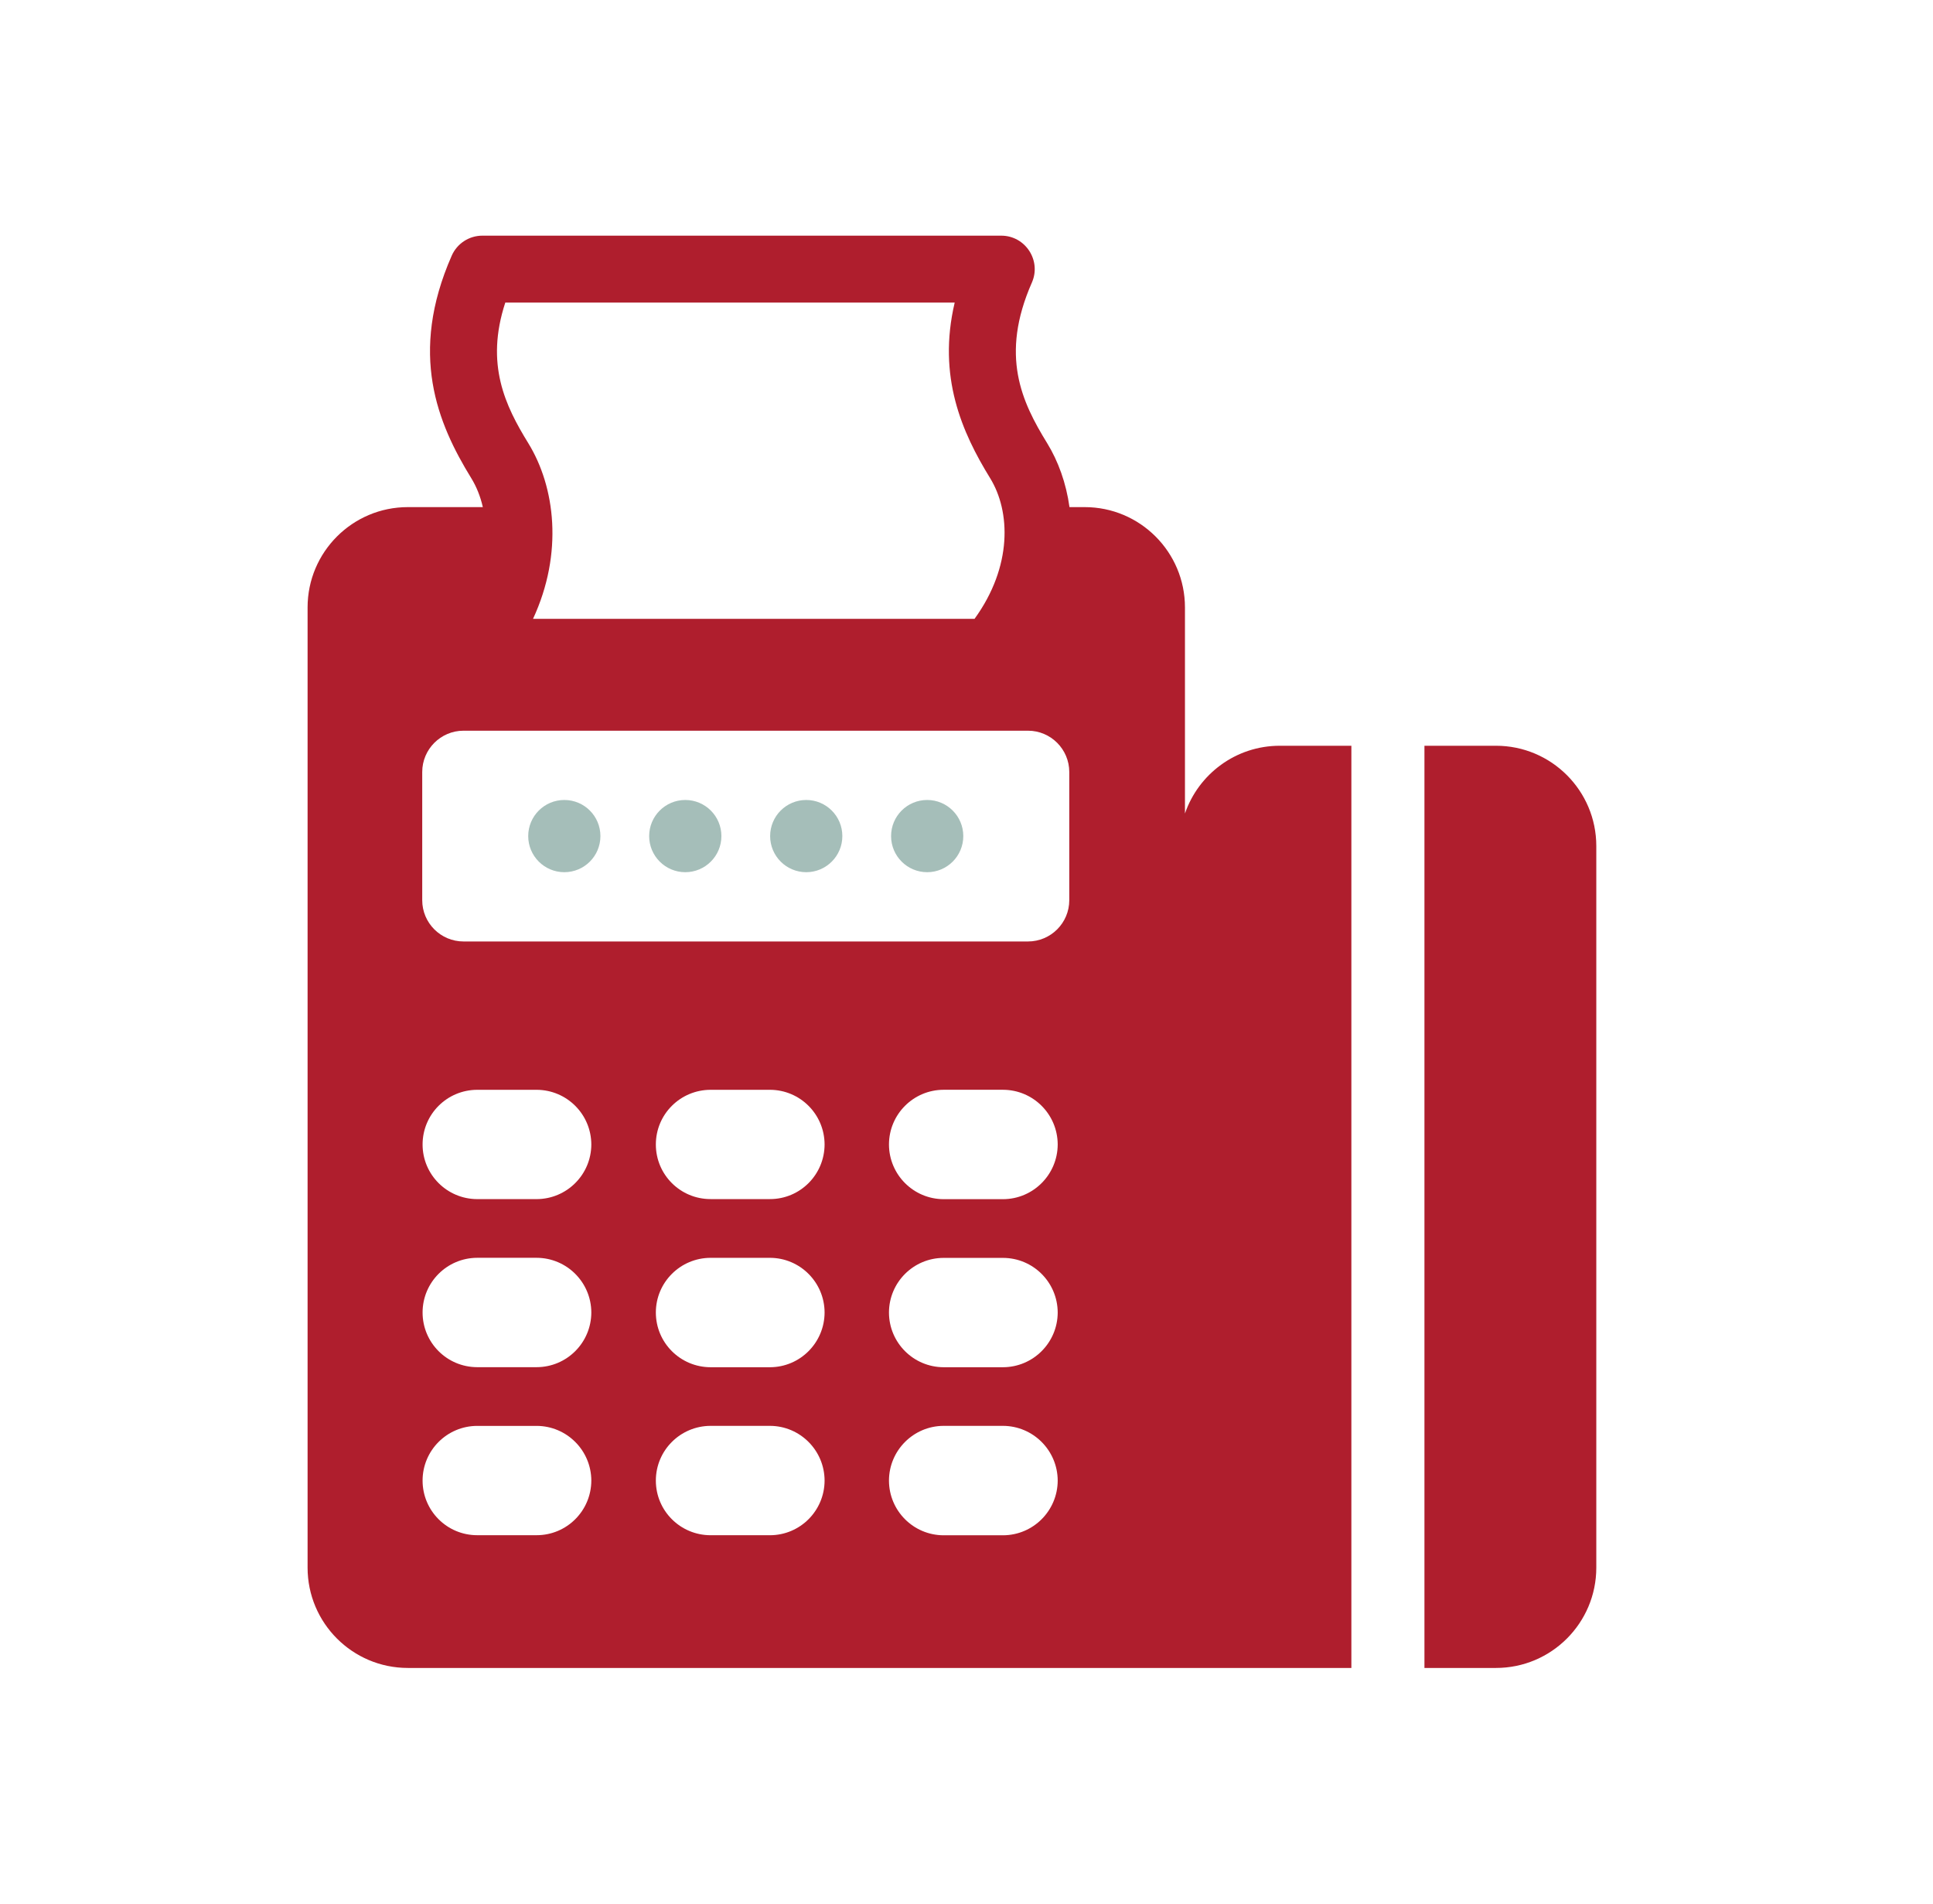 <?xml version="1.0" encoding="UTF-8"?>
<svg width="65px" height="64px" viewBox="0 0 65 64" version="1.1" xmlns="http://www.w3.org/2000/svg" xmlns:xlink="http://www.w3.org/1999/xlink">
    <title>Electronic-payment</title>
    <g id="Page-1" stroke="none" stroke-width="1" fill="none" fill-rule="evenodd">
        <g id="Electronic-payment" transform="translate(0.01, 0)">
            <g id="box">
                <rect id="Rectangle" x="0" y="0" width="64" height="64"></rect>
            </g>
            <g id="icon" transform="translate(10.333, 7.923)" fill-rule="nonzero">
                <path d="M29.503,19.427 L29.503,12.499 C29.503,10.637 27.993,9.126 26.131,9.126 L25.62,9.126 C25.508,8.318 25.242,7.583 24.869,6.976 C24.016,5.591 23.274,4.034 24.355,1.578 C24.682,0.836 24.137,-8.8817842e-16 23.325,-8.8817842e-16 L5.877,-8.8817842e-16 C5.431,-8.8817842e-16 5.027,0.264 4.847,0.672 C3.397,3.969 4.366,6.305 5.505,8.155 C5.678,8.436 5.811,8.765 5.893,9.126 L3.372,9.126 C1.51,9.126 0,10.637 0,12.499 L0,44.78 C0,46.642 1.51,48.153 3.372,48.153 C6.926,48.153 31.555,48.153 35.099,48.153 L35.099,17.149 L32.692,17.149 C31.213,17.149 29.958,18.102 29.503,19.427 Z M6.648,2.25 L21.76,2.25 C21.174,4.738 22.004,6.615 22.953,8.155 C23.637,9.267 23.708,11.116 22.428,12.882 L7.581,12.882 C8.605,10.674 8.326,8.447 7.421,6.976 C6.649,5.722 5.968,4.326 6.648,2.25 Z M7.702,43.69 L5.703,43.69 C4.688,43.69 3.867,42.869 3.867,41.854 C3.867,40.84 4.688,40.018 5.703,40.015 L7.702,40.015 C8.717,40.018 9.538,40.84 9.541,41.854 C9.538,42.869 8.717,43.69 7.702,43.69 Z M7.702,38.041 L5.703,38.041 C4.688,38.039 3.867,37.218 3.867,36.203 C3.867,35.188 4.688,34.367 5.703,34.364 L7.702,34.364 C8.717,34.367 9.538,35.188 9.541,36.203 C9.538,37.218 8.717,38.039 7.702,38.041 Z M7.702,32.391 L5.703,32.391 C4.688,32.388 3.867,31.567 3.867,30.555 C3.867,29.538 4.688,28.719 5.703,28.716 L7.702,28.716 C8.717,28.719 9.538,29.538 9.541,30.555 C9.538,31.567 8.717,32.388 7.702,32.391 Z M15.55,43.691 L13.549,43.691 C12.533,43.689 11.711,42.869 11.711,41.854 C11.711,40.839 12.533,40.018 13.549,40.014 L15.55,40.014 C16.562,40.018 17.382,40.839 17.385,41.854 C17.382,42.869 16.562,43.689 15.55,43.691 Z M15.55,38.043 L13.549,38.043 C12.533,38.04 11.711,37.218 11.711,36.203 C11.711,35.19 12.533,34.368 13.549,34.365 L15.55,34.365 C16.562,34.368 17.382,35.19 17.385,36.203 C17.382,37.218 16.562,38.04 15.55,38.043 Z M15.55,32.39 L13.549,32.39 C12.533,32.39 11.711,31.569 11.711,30.554 C11.711,29.538 12.533,28.719 13.549,28.716 L15.55,28.716 C16.562,28.719 17.382,29.538 17.385,30.554 C17.382,31.569 16.562,32.39 15.55,32.39 Z M23.385,43.693 L21.386,43.693 C20.372,43.69 19.552,42.869 19.55,41.854 C19.552,40.841 20.372,40.018 21.386,40.014 L23.385,40.014 C24.4,40.018 25.22,40.841 25.224,41.854 C25.22,42.869 24.4,43.69 23.385,43.693 Z M23.385,38.043 L21.386,38.043 C20.372,38.039 19.552,37.218 19.55,36.204 C19.552,35.19 20.372,34.369 21.386,34.367 L23.385,34.367 C24.4,34.369 25.22,35.19 25.224,36.204 C25.22,37.218 24.4,38.039 23.385,38.043 Z M23.385,32.393 L21.386,32.393 C20.372,32.39 19.552,31.567 19.55,30.554 C19.552,29.538 20.372,28.718 21.386,28.715 L23.385,28.715 C24.4,28.718 25.22,29.538 25.224,30.554 C25.22,31.567 24.4,32.39 23.385,32.393 Z M25.613,22.341 C25.613,23.108 24.99,23.729 24.225,23.729 L5.244,23.729 C4.478,23.729 3.855,23.108 3.855,22.341 L3.855,18.032 C3.855,17.266 4.478,16.643 5.244,16.643 L24.225,16.643 C24.99,16.643 25.613,17.266 25.613,18.032 L25.613,22.341 L25.613,22.341 Z M39.962,17.149 L37.556,17.149 L37.556,48.153 L39.962,48.153 C41.824,48.153 43.335,46.642 43.335,44.78 L43.335,20.522 C43.335,18.66 41.824,17.149 39.962,17.149 Z" id="Shape" fill="#AF1E2D"></path>
                <path d="M12.7,18.972 C12.03,18.972 11.486,19.515 11.486,20.186 C11.486,20.856 12.03,21.4 12.7,21.4 C13.371,21.4 13.915,20.857 13.915,20.186 C13.915,19.515 13.371,18.972 12.7,18.972 Z M20.835,18.972 C20.164,18.972 19.621,19.515 19.621,20.186 C19.621,20.856 20.164,21.4 20.835,21.4 C21.505,21.4 22.049,20.857 22.049,20.186 C22.049,19.515 21.505,18.972 20.835,18.972 Z M8.633,18.972 C7.963,18.972 7.419,19.515 7.419,20.186 C7.419,20.856 7.963,21.4 8.633,21.4 C9.304,21.4 9.847,20.857 9.847,20.186 C9.847,19.515 9.304,18.972 8.633,18.972 Z M16.768,18.972 C16.097,18.972 15.554,19.515 15.554,20.186 C15.554,20.856 16.097,21.4 16.768,21.4 C17.438,21.4 17.982,20.857 17.982,20.186 C17.982,19.515 17.438,18.972 16.768,18.972 Z" id="Combined-Shape" fill="#A5BEB9"></path>
            </g>
        </g>
    </g>
</svg>